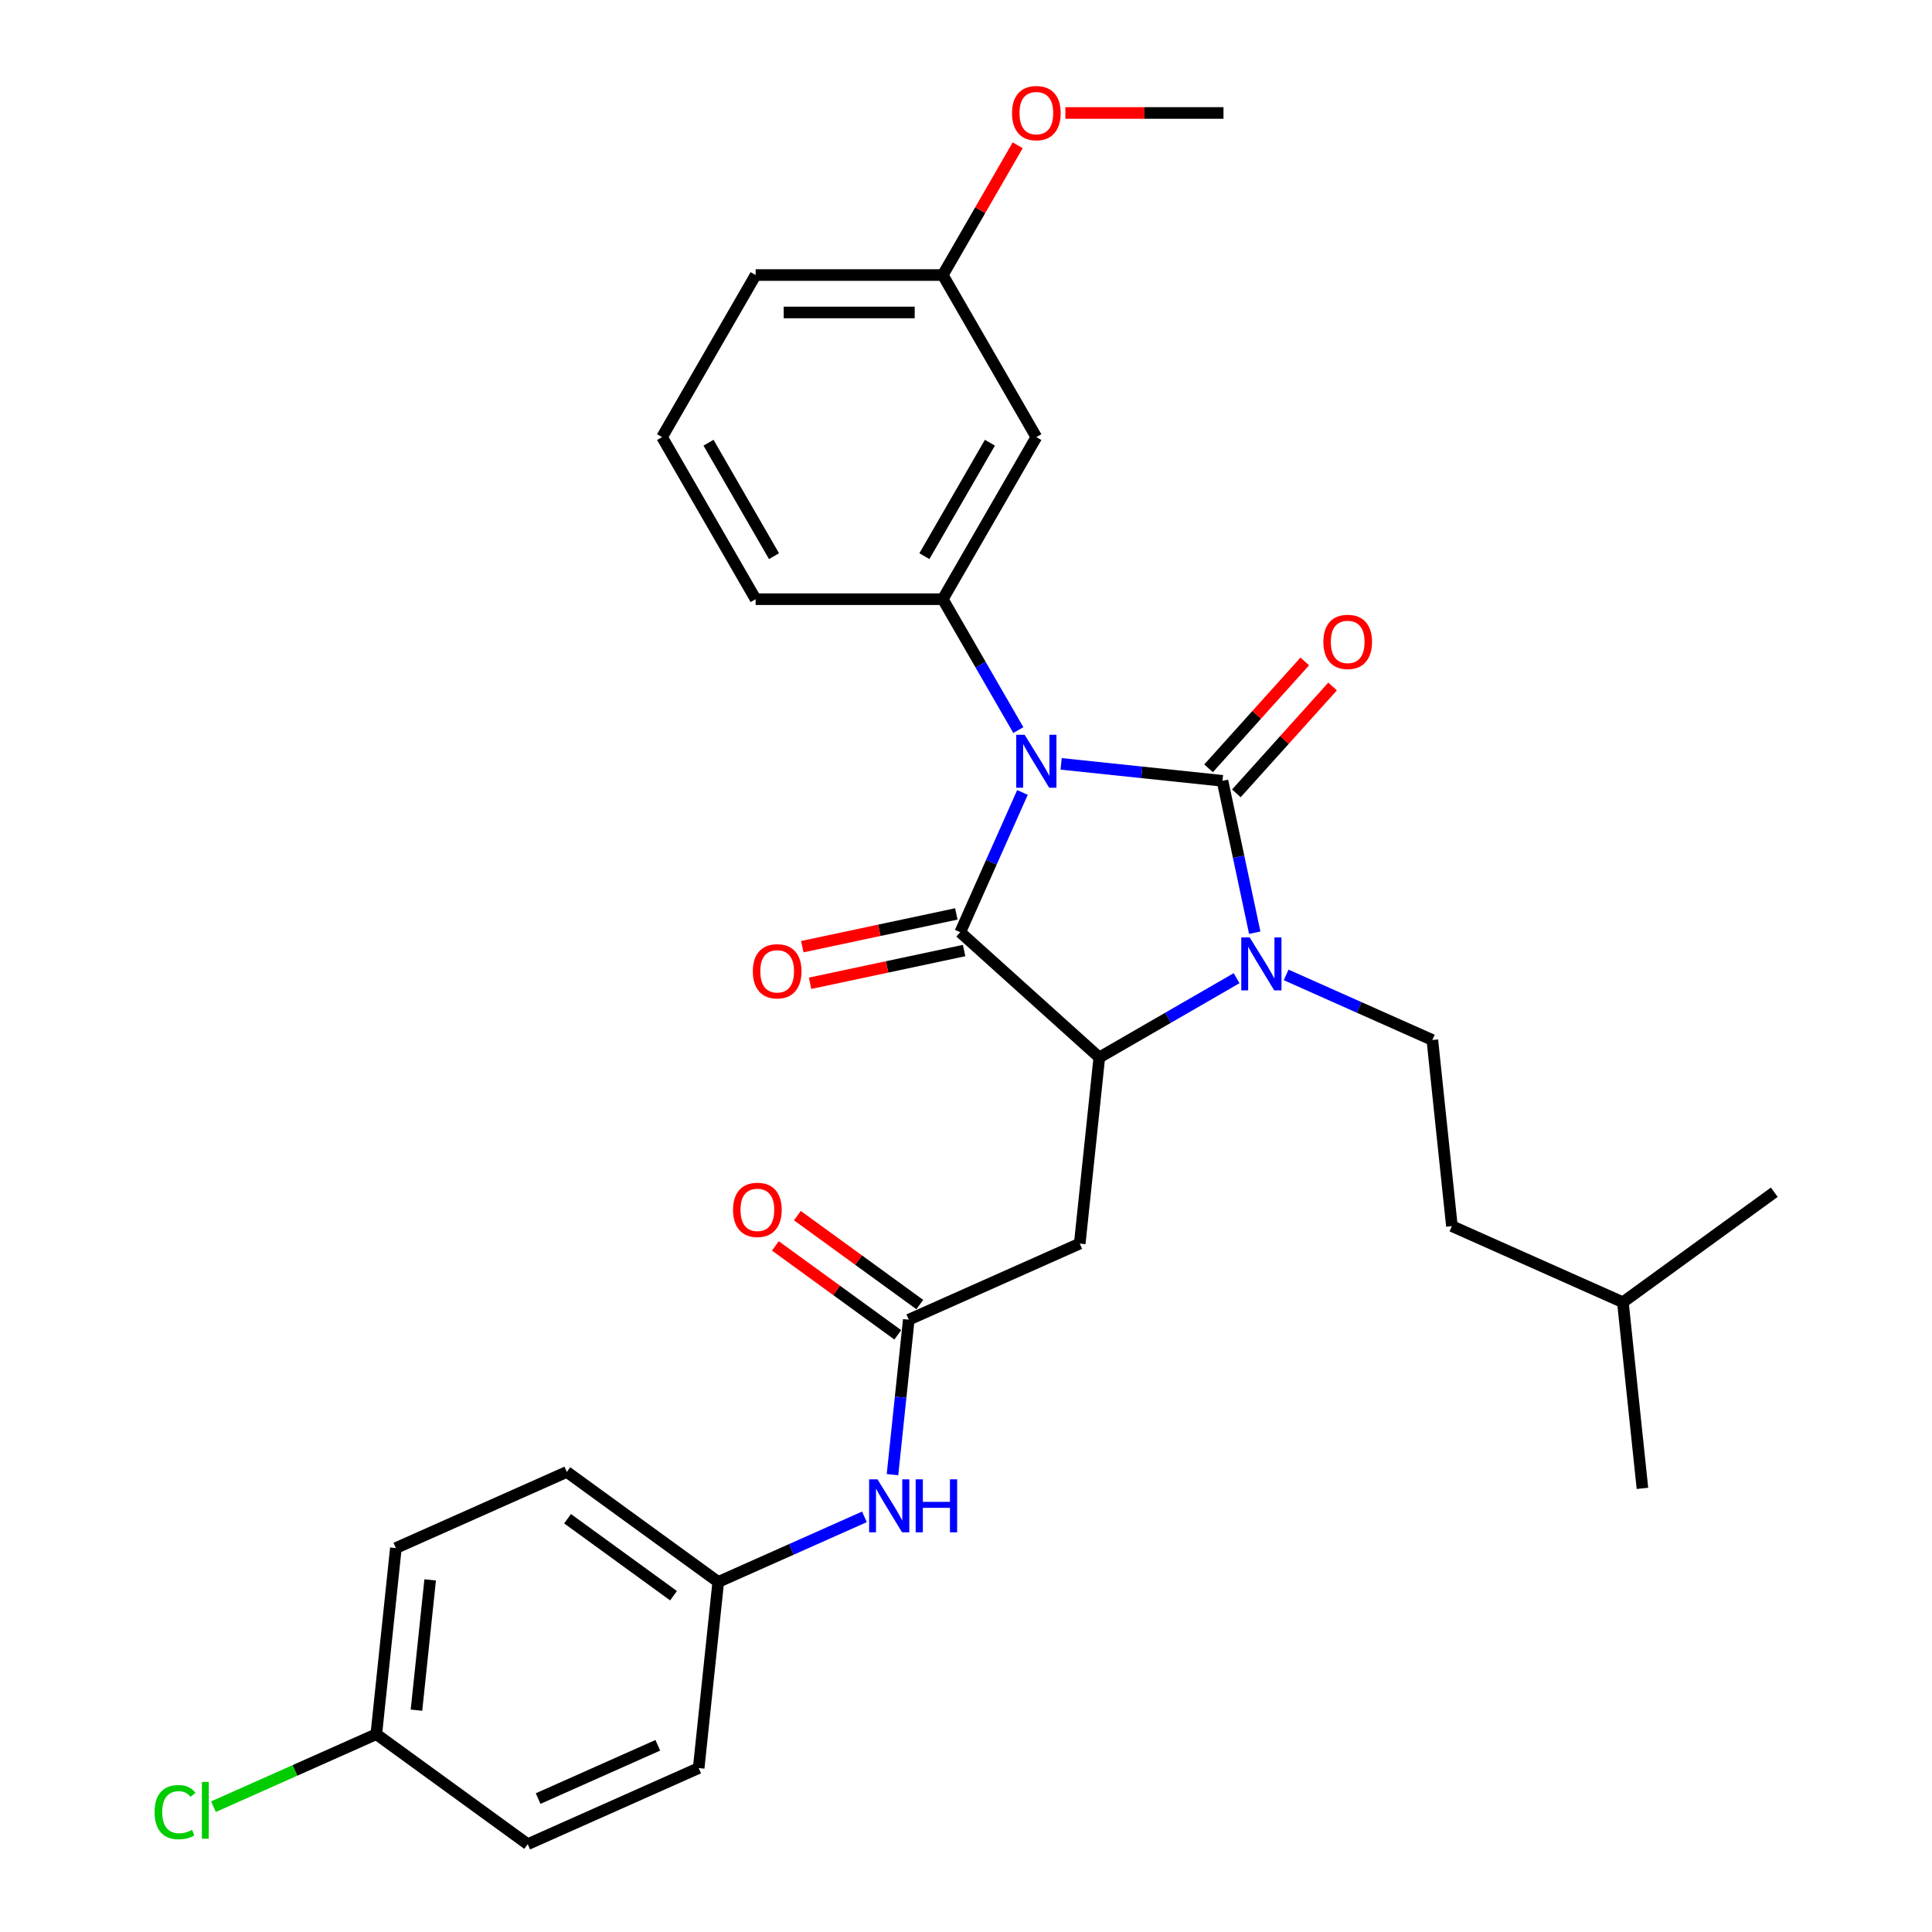 <?xml version='1.0' encoding='iso-8859-1'?>
<svg version='1.1' baseProfile='full'
              xmlns='http://www.w3.org/2000/svg'
                      xmlns:rdkit='http://www.rdkit.org/xml'
                      xmlns:xlink='http://www.w3.org/1999/xlink'
                  xml:space='preserve'
width='1000px' height='1000px' viewBox='0 0 1000 1000'>
<!-- END OF HEADER -->
<rect style='opacity:1.0;fill:#FFFFFF;stroke:none' width='1000' height='1000' x='0' y='0'> </rect>
<path class='bond-0' d='M 549.236,395.376 L 590.992,399.765' style='fill:none;fill-rule:evenodd;stroke:#0000FF;stroke-width:6px;stroke-linecap:butt;stroke-linejoin:miter;stroke-opacity:1' />
<path class='bond-0' d='M 590.992,399.765 L 632.748,404.153' style='fill:none;fill-rule:evenodd;stroke:#000000;stroke-width:6px;stroke-linecap:butt;stroke-linejoin:miter;stroke-opacity:1' />
<path class='bond-1' d='M 529.226,410.166 L 513.119,446.343' style='fill:none;fill-rule:evenodd;stroke:#0000FF;stroke-width:6px;stroke-linecap:butt;stroke-linejoin:miter;stroke-opacity:1' />
<path class='bond-1' d='M 513.119,446.343 L 497.012,482.521' style='fill:none;fill-rule:evenodd;stroke:#000000;stroke-width:6px;stroke-linecap:butt;stroke-linejoin:miter;stroke-opacity:1' />
<path class='bond-4' d='M 527.094,377.89 L 507.536,344.014' style='fill:none;fill-rule:evenodd;stroke:#0000FF;stroke-width:6px;stroke-linecap:butt;stroke-linejoin:miter;stroke-opacity:1' />
<path class='bond-4' d='M 507.536,344.014 L 487.978,310.139' style='fill:none;fill-rule:evenodd;stroke:#000000;stroke-width:6px;stroke-linecap:butt;stroke-linejoin:miter;stroke-opacity:1' />
<path class='bond-2' d='M 632.748,404.153 L 641.102,443.46' style='fill:none;fill-rule:evenodd;stroke:#000000;stroke-width:6px;stroke-linecap:butt;stroke-linejoin:miter;stroke-opacity:1' />
<path class='bond-2' d='M 641.102,443.46 L 649.457,482.766' style='fill:none;fill-rule:evenodd;stroke:#0000FF;stroke-width:6px;stroke-linecap:butt;stroke-linejoin:miter;stroke-opacity:1' />
<path class='bond-8' d='M 639.946,410.635 L 664.848,382.979' style='fill:none;fill-rule:evenodd;stroke:#000000;stroke-width:6px;stroke-linecap:butt;stroke-linejoin:miter;stroke-opacity:1' />
<path class='bond-8' d='M 664.848,382.979 L 689.749,355.324' style='fill:none;fill-rule:evenodd;stroke:#FF0000;stroke-width:6px;stroke-linecap:butt;stroke-linejoin:miter;stroke-opacity:1' />
<path class='bond-8' d='M 625.549,397.672 L 650.45,370.016' style='fill:none;fill-rule:evenodd;stroke:#000000;stroke-width:6px;stroke-linecap:butt;stroke-linejoin:miter;stroke-opacity:1' />
<path class='bond-8' d='M 650.45,370.016 L 675.351,342.361' style='fill:none;fill-rule:evenodd;stroke:#FF0000;stroke-width:6px;stroke-linecap:butt;stroke-linejoin:miter;stroke-opacity:1' />
<path class='bond-3' d='M 497.012,482.521 L 568.998,547.337' style='fill:none;fill-rule:evenodd;stroke:#000000;stroke-width:6px;stroke-linecap:butt;stroke-linejoin:miter;stroke-opacity:1' />
<path class='bond-10' d='M 494.998,473.046 L 455.13,481.52' style='fill:none;fill-rule:evenodd;stroke:#000000;stroke-width:6px;stroke-linecap:butt;stroke-linejoin:miter;stroke-opacity:1' />
<path class='bond-10' d='M 455.13,481.52 L 415.262,489.994' style='fill:none;fill-rule:evenodd;stroke:#FF0000;stroke-width:6px;stroke-linecap:butt;stroke-linejoin:miter;stroke-opacity:1' />
<path class='bond-10' d='M 499.026,491.996 L 459.158,500.47' style='fill:none;fill-rule:evenodd;stroke:#000000;stroke-width:6px;stroke-linecap:butt;stroke-linejoin:miter;stroke-opacity:1' />
<path class='bond-10' d='M 459.158,500.47 L 419.29,508.944' style='fill:none;fill-rule:evenodd;stroke:#FF0000;stroke-width:6px;stroke-linecap:butt;stroke-linejoin:miter;stroke-opacity:1' />
<path class='bond-7' d='M 665.713,504.614 L 703.546,521.459' style='fill:none;fill-rule:evenodd;stroke:#0000FF;stroke-width:6px;stroke-linecap:butt;stroke-linejoin:miter;stroke-opacity:1' />
<path class='bond-7' d='M 703.546,521.459 L 741.38,538.303' style='fill:none;fill-rule:evenodd;stroke:#000000;stroke-width:6px;stroke-linecap:butt;stroke-linejoin:miter;stroke-opacity:1' />
<path class='bond-30' d='M 640.062,506.308 L 604.53,526.823' style='fill:none;fill-rule:evenodd;stroke:#0000FF;stroke-width:6px;stroke-linecap:butt;stroke-linejoin:miter;stroke-opacity:1' />
<path class='bond-30' d='M 604.53,526.823 L 568.998,547.337' style='fill:none;fill-rule:evenodd;stroke:#000000;stroke-width:6px;stroke-linecap:butt;stroke-linejoin:miter;stroke-opacity:1' />
<path class='bond-5' d='M 568.998,547.337 L 558.873,643.674' style='fill:none;fill-rule:evenodd;stroke:#000000;stroke-width:6px;stroke-linecap:butt;stroke-linejoin:miter;stroke-opacity:1' />
<path class='bond-9' d='M 487.978,310.139 L 536.411,226.249' style='fill:none;fill-rule:evenodd;stroke:#000000;stroke-width:6px;stroke-linecap:butt;stroke-linejoin:miter;stroke-opacity:1' />
<path class='bond-9' d='M 478.465,287.868 L 512.368,229.146' style='fill:none;fill-rule:evenodd;stroke:#000000;stroke-width:6px;stroke-linecap:butt;stroke-linejoin:miter;stroke-opacity:1' />
<path class='bond-17' d='M 487.978,310.139 L 391.11,310.139' style='fill:none;fill-rule:evenodd;stroke:#000000;stroke-width:6px;stroke-linecap:butt;stroke-linejoin:miter;stroke-opacity:1' />
<path class='bond-6' d='M 558.873,643.674 L 470.38,683.073' style='fill:none;fill-rule:evenodd;stroke:#000000;stroke-width:6px;stroke-linecap:butt;stroke-linejoin:miter;stroke-opacity:1' />
<path class='bond-11' d='M 470.38,683.073 L 466.165,723.173' style='fill:none;fill-rule:evenodd;stroke:#000000;stroke-width:6px;stroke-linecap:butt;stroke-linejoin:miter;stroke-opacity:1' />
<path class='bond-11' d='M 466.165,723.173 L 461.951,763.272' style='fill:none;fill-rule:evenodd;stroke:#0000FF;stroke-width:6px;stroke-linecap:butt;stroke-linejoin:miter;stroke-opacity:1' />
<path class='bond-12' d='M 476.074,675.237 L 444.397,652.222' style='fill:none;fill-rule:evenodd;stroke:#000000;stroke-width:6px;stroke-linecap:butt;stroke-linejoin:miter;stroke-opacity:1' />
<path class='bond-12' d='M 444.397,652.222 L 412.721,629.208' style='fill:none;fill-rule:evenodd;stroke:#FF0000;stroke-width:6px;stroke-linecap:butt;stroke-linejoin:miter;stroke-opacity:1' />
<path class='bond-12' d='M 464.686,690.91 L 433.01,667.896' style='fill:none;fill-rule:evenodd;stroke:#000000;stroke-width:6px;stroke-linecap:butt;stroke-linejoin:miter;stroke-opacity:1' />
<path class='bond-12' d='M 433.01,667.896 L 401.334,644.882' style='fill:none;fill-rule:evenodd;stroke:#FF0000;stroke-width:6px;stroke-linecap:butt;stroke-linejoin:miter;stroke-opacity:1' />
<path class='bond-15' d='M 741.38,538.303 L 751.505,634.64' style='fill:none;fill-rule:evenodd;stroke:#000000;stroke-width:6px;stroke-linecap:butt;stroke-linejoin:miter;stroke-opacity:1' />
<path class='bond-14' d='M 536.411,226.249 L 487.978,142.36' style='fill:none;fill-rule:evenodd;stroke:#000000;stroke-width:6px;stroke-linecap:butt;stroke-linejoin:miter;stroke-opacity:1' />
<path class='bond-13' d='M 447.429,785.12 L 409.596,801.965' style='fill:none;fill-rule:evenodd;stroke:#0000FF;stroke-width:6px;stroke-linecap:butt;stroke-linejoin:miter;stroke-opacity:1' />
<path class='bond-13' d='M 409.596,801.965 L 371.762,818.809' style='fill:none;fill-rule:evenodd;stroke:#000000;stroke-width:6px;stroke-linecap:butt;stroke-linejoin:miter;stroke-opacity:1' />
<path class='bond-19' d='M 371.762,818.809 L 361.637,915.146' style='fill:none;fill-rule:evenodd;stroke:#000000;stroke-width:6px;stroke-linecap:butt;stroke-linejoin:miter;stroke-opacity:1' />
<path class='bond-20' d='M 371.762,818.809 L 293.395,761.872' style='fill:none;fill-rule:evenodd;stroke:#000000;stroke-width:6px;stroke-linecap:butt;stroke-linejoin:miter;stroke-opacity:1' />
<path class='bond-20' d='M 348.62,825.942 L 293.762,786.086' style='fill:none;fill-rule:evenodd;stroke:#000000;stroke-width:6px;stroke-linecap:butt;stroke-linejoin:miter;stroke-opacity:1' />
<path class='bond-23' d='M 487.978,142.36 L 507.368,108.774' style='fill:none;fill-rule:evenodd;stroke:#000000;stroke-width:6px;stroke-linecap:butt;stroke-linejoin:miter;stroke-opacity:1' />
<path class='bond-23' d='M 507.368,108.774 L 526.758,75.189' style='fill:none;fill-rule:evenodd;stroke:#FF0000;stroke-width:6px;stroke-linecap:butt;stroke-linejoin:miter;stroke-opacity:1' />
<path class='bond-31' d='M 487.978,142.36 L 391.11,142.36' style='fill:none;fill-rule:evenodd;stroke:#000000;stroke-width:6px;stroke-linecap:butt;stroke-linejoin:miter;stroke-opacity:1' />
<path class='bond-31' d='M 473.447,161.733 L 405.64,161.733' style='fill:none;fill-rule:evenodd;stroke:#000000;stroke-width:6px;stroke-linecap:butt;stroke-linejoin:miter;stroke-opacity:1' />
<path class='bond-25' d='M 751.505,634.64 L 839.998,674.039' style='fill:none;fill-rule:evenodd;stroke:#000000;stroke-width:6px;stroke-linecap:butt;stroke-linejoin:miter;stroke-opacity:1' />
<path class='bond-16' d='M 194.777,897.608 L 204.902,801.272' style='fill:none;fill-rule:evenodd;stroke:#000000;stroke-width:6px;stroke-linecap:butt;stroke-linejoin:miter;stroke-opacity:1' />
<path class='bond-16' d='M 215.563,885.183 L 222.651,817.747' style='fill:none;fill-rule:evenodd;stroke:#000000;stroke-width:6px;stroke-linecap:butt;stroke-linejoin:miter;stroke-opacity:1' />
<path class='bond-18' d='M 194.777,897.608 L 152.633,916.372' style='fill:none;fill-rule:evenodd;stroke:#000000;stroke-width:6px;stroke-linecap:butt;stroke-linejoin:miter;stroke-opacity:1' />
<path class='bond-18' d='M 152.633,916.372 L 110.488,935.136' style='fill:none;fill-rule:evenodd;stroke:#00CC00;stroke-width:6px;stroke-linecap:butt;stroke-linejoin:miter;stroke-opacity:1' />
<path class='bond-32' d='M 194.777,897.608 L 273.144,954.545' style='fill:none;fill-rule:evenodd;stroke:#000000;stroke-width:6px;stroke-linecap:butt;stroke-linejoin:miter;stroke-opacity:1' />
<path class='bond-24' d='M 391.11,310.139 L 342.677,226.249' style='fill:none;fill-rule:evenodd;stroke:#000000;stroke-width:6px;stroke-linecap:butt;stroke-linejoin:miter;stroke-opacity:1' />
<path class='bond-24' d='M 400.623,287.868 L 366.72,229.146' style='fill:none;fill-rule:evenodd;stroke:#000000;stroke-width:6px;stroke-linecap:butt;stroke-linejoin:miter;stroke-opacity:1' />
<path class='bond-21' d='M 361.637,915.146 L 273.144,954.545' style='fill:none;fill-rule:evenodd;stroke:#000000;stroke-width:6px;stroke-linecap:butt;stroke-linejoin:miter;stroke-opacity:1' />
<path class='bond-21' d='M 340.483,903.357 L 278.538,930.937' style='fill:none;fill-rule:evenodd;stroke:#000000;stroke-width:6px;stroke-linecap:butt;stroke-linejoin:miter;stroke-opacity:1' />
<path class='bond-22' d='M 293.395,761.872 L 204.902,801.272' style='fill:none;fill-rule:evenodd;stroke:#000000;stroke-width:6px;stroke-linecap:butt;stroke-linejoin:miter;stroke-opacity:1' />
<path class='bond-27' d='M 551.426,58.47 L 592.352,58.47' style='fill:none;fill-rule:evenodd;stroke:#FF0000;stroke-width:6px;stroke-linecap:butt;stroke-linejoin:miter;stroke-opacity:1' />
<path class='bond-27' d='M 592.352,58.47 L 633.278,58.47' style='fill:none;fill-rule:evenodd;stroke:#000000;stroke-width:6px;stroke-linecap:butt;stroke-linejoin:miter;stroke-opacity:1' />
<path class='bond-26' d='M 342.677,226.249 L 391.11,142.36' style='fill:none;fill-rule:evenodd;stroke:#000000;stroke-width:6px;stroke-linecap:butt;stroke-linejoin:miter;stroke-opacity:1' />
<path class='bond-28' d='M 839.998,674.039 L 850.123,770.376' style='fill:none;fill-rule:evenodd;stroke:#000000;stroke-width:6px;stroke-linecap:butt;stroke-linejoin:miter;stroke-opacity:1' />
<path class='bond-29' d='M 839.998,674.039 L 918.365,617.102' style='fill:none;fill-rule:evenodd;stroke:#000000;stroke-width:6px;stroke-linecap:butt;stroke-linejoin:miter;stroke-opacity:1' />
<path  class='atom-0' d='M 530.347 380.312
L 539.336 394.842
Q 540.228 396.275, 541.661 398.871
Q 543.095 401.467, 543.172 401.622
L 543.172 380.312
L 546.815 380.312
L 546.815 407.744
L 543.056 407.744
L 533.408 391.858
Q 532.285 389.998, 531.083 387.867
Q 529.921 385.736, 529.572 385.077
L 529.572 407.744
L 526.008 407.744
L 526.008 380.312
L 530.347 380.312
' fill='#0000FF'/>
<path  class='atom-3' d='M 646.824 485.187
L 655.813 499.717
Q 656.704 501.151, 658.138 503.747
Q 659.571 506.343, 659.649 506.498
L 659.649 485.187
L 663.291 485.187
L 663.291 512.62
L 659.533 512.62
L 649.885 496.734
Q 648.761 494.874, 647.56 492.743
Q 646.397 490.612, 646.049 489.953
L 646.049 512.62
L 642.484 512.62
L 642.484 485.187
L 646.824 485.187
' fill='#0000FF'/>
<path  class='atom-9' d='M 684.972 332.244
Q 684.972 325.658, 688.226 321.977
Q 691.481 318.296, 697.564 318.296
Q 703.648 318.296, 706.902 321.977
Q 710.157 325.658, 710.157 332.244
Q 710.157 338.909, 706.864 342.706
Q 703.57 346.465, 697.564 346.465
Q 691.52 346.465, 688.226 342.706
Q 684.972 338.948, 684.972 332.244
M 697.564 343.365
Q 701.749 343.365, 703.996 340.575
Q 706.283 337.747, 706.283 332.244
Q 706.283 326.859, 703.996 324.146
Q 701.749 321.395, 697.564 321.395
Q 693.38 321.395, 691.094 324.108
Q 688.846 326.82, 688.846 332.244
Q 688.846 337.785, 691.094 340.575
Q 693.38 343.365, 697.564 343.365
' fill='#FF0000'/>
<path  class='atom-11' d='M 389.668 502.738
Q 389.668 496.151, 392.923 492.47
Q 396.178 488.789, 402.261 488.789
Q 408.344 488.789, 411.599 492.47
Q 414.854 496.151, 414.854 502.738
Q 414.854 509.402, 411.56 513.2
Q 408.267 516.958, 402.261 516.958
Q 396.217 516.958, 392.923 513.2
Q 389.668 509.441, 389.668 502.738
M 402.261 513.858
Q 406.446 513.858, 408.693 511.068
Q 410.979 508.24, 410.979 502.738
Q 410.979 497.352, 408.693 494.64
Q 406.446 491.889, 402.261 491.889
Q 398.077 491.889, 395.79 494.601
Q 393.543 497.313, 393.543 502.738
Q 393.543 508.279, 395.79 511.068
Q 398.077 513.858, 402.261 513.858
' fill='#FF0000'/>
<path  class='atom-12' d='M 454.191 765.694
L 463.18 780.224
Q 464.071 781.657, 465.505 784.253
Q 466.939 786.849, 467.016 787.004
L 467.016 765.694
L 470.658 765.694
L 470.658 793.126
L 466.9 793.126
L 457.252 777.24
Q 456.128 775.38, 454.927 773.249
Q 453.765 771.118, 453.416 770.459
L 453.416 793.126
L 449.851 793.126
L 449.851 765.694
L 454.191 765.694
' fill='#0000FF'/>
<path  class='atom-12' d='M 473.952 765.694
L 477.671 765.694
L 477.671 777.356
L 491.698 777.356
L 491.698 765.694
L 495.417 765.694
L 495.417 793.126
L 491.698 793.126
L 491.698 780.456
L 477.671 780.456
L 477.671 793.126
L 473.952 793.126
L 473.952 765.694
' fill='#0000FF'/>
<path  class='atom-13' d='M 379.42 626.214
Q 379.42 619.627, 382.675 615.946
Q 385.93 612.265, 392.013 612.265
Q 398.096 612.265, 401.351 615.946
Q 404.606 619.627, 404.606 626.214
Q 404.606 632.878, 401.312 636.675
Q 398.019 640.434, 392.013 640.434
Q 385.968 640.434, 382.675 636.675
Q 379.42 632.917, 379.42 626.214
M 392.013 637.334
Q 396.197 637.334, 398.445 634.544
Q 400.731 631.716, 400.731 626.214
Q 400.731 620.828, 398.445 618.116
Q 396.197 615.365, 392.013 615.365
Q 387.828 615.365, 385.542 618.077
Q 383.295 620.789, 383.295 626.214
Q 383.295 631.755, 385.542 634.544
Q 387.828 637.334, 392.013 637.334
' fill='#FF0000'/>
<path  class='atom-19' d='M 80.014 937.957
Q 80.014 931.138, 83.191 927.573
Q 86.407 923.969, 92.49 923.969
Q 98.147 923.969, 101.17 927.96
L 98.612 930.053
Q 96.404 927.147, 92.49 927.147
Q 88.344 927.147, 86.136 929.936
Q 83.966 932.688, 83.966 937.957
Q 83.966 943.382, 86.213 946.171
Q 88.499 948.961, 92.917 948.961
Q 95.939 948.961, 99.465 947.14
L 100.55 950.046
Q 99.116 950.976, 96.946 951.518
Q 94.776 952.061, 92.374 952.061
Q 86.407 952.061, 83.191 948.419
Q 80.014 944.777, 80.014 937.957
' fill='#00CC00'/>
<path  class='atom-19' d='M 104.502 922.303
L 108.067 922.303
L 108.067 951.712
L 104.502 951.712
L 104.502 922.303
' fill='#00CC00'/>
<path  class='atom-24' d='M 523.818 58.548
Q 523.818 51.961, 527.073 48.28
Q 530.328 44.599, 536.411 44.599
Q 542.494 44.599, 545.749 48.28
Q 549.004 51.961, 549.004 58.548
Q 549.004 65.212, 545.71 69.009
Q 542.417 72.768, 536.411 72.768
Q 530.367 72.768, 527.073 69.009
Q 523.818 65.251, 523.818 58.548
M 536.411 69.668
Q 540.596 69.668, 542.843 66.878
Q 545.129 64.05, 545.129 58.548
Q 545.129 53.162, 542.843 50.45
Q 540.596 47.699, 536.411 47.699
Q 532.226 47.699, 529.94 50.411
Q 527.693 53.123, 527.693 58.548
Q 527.693 64.088, 529.94 66.878
Q 532.226 69.668, 536.411 69.668
' fill='#FF0000'/>
</svg>
